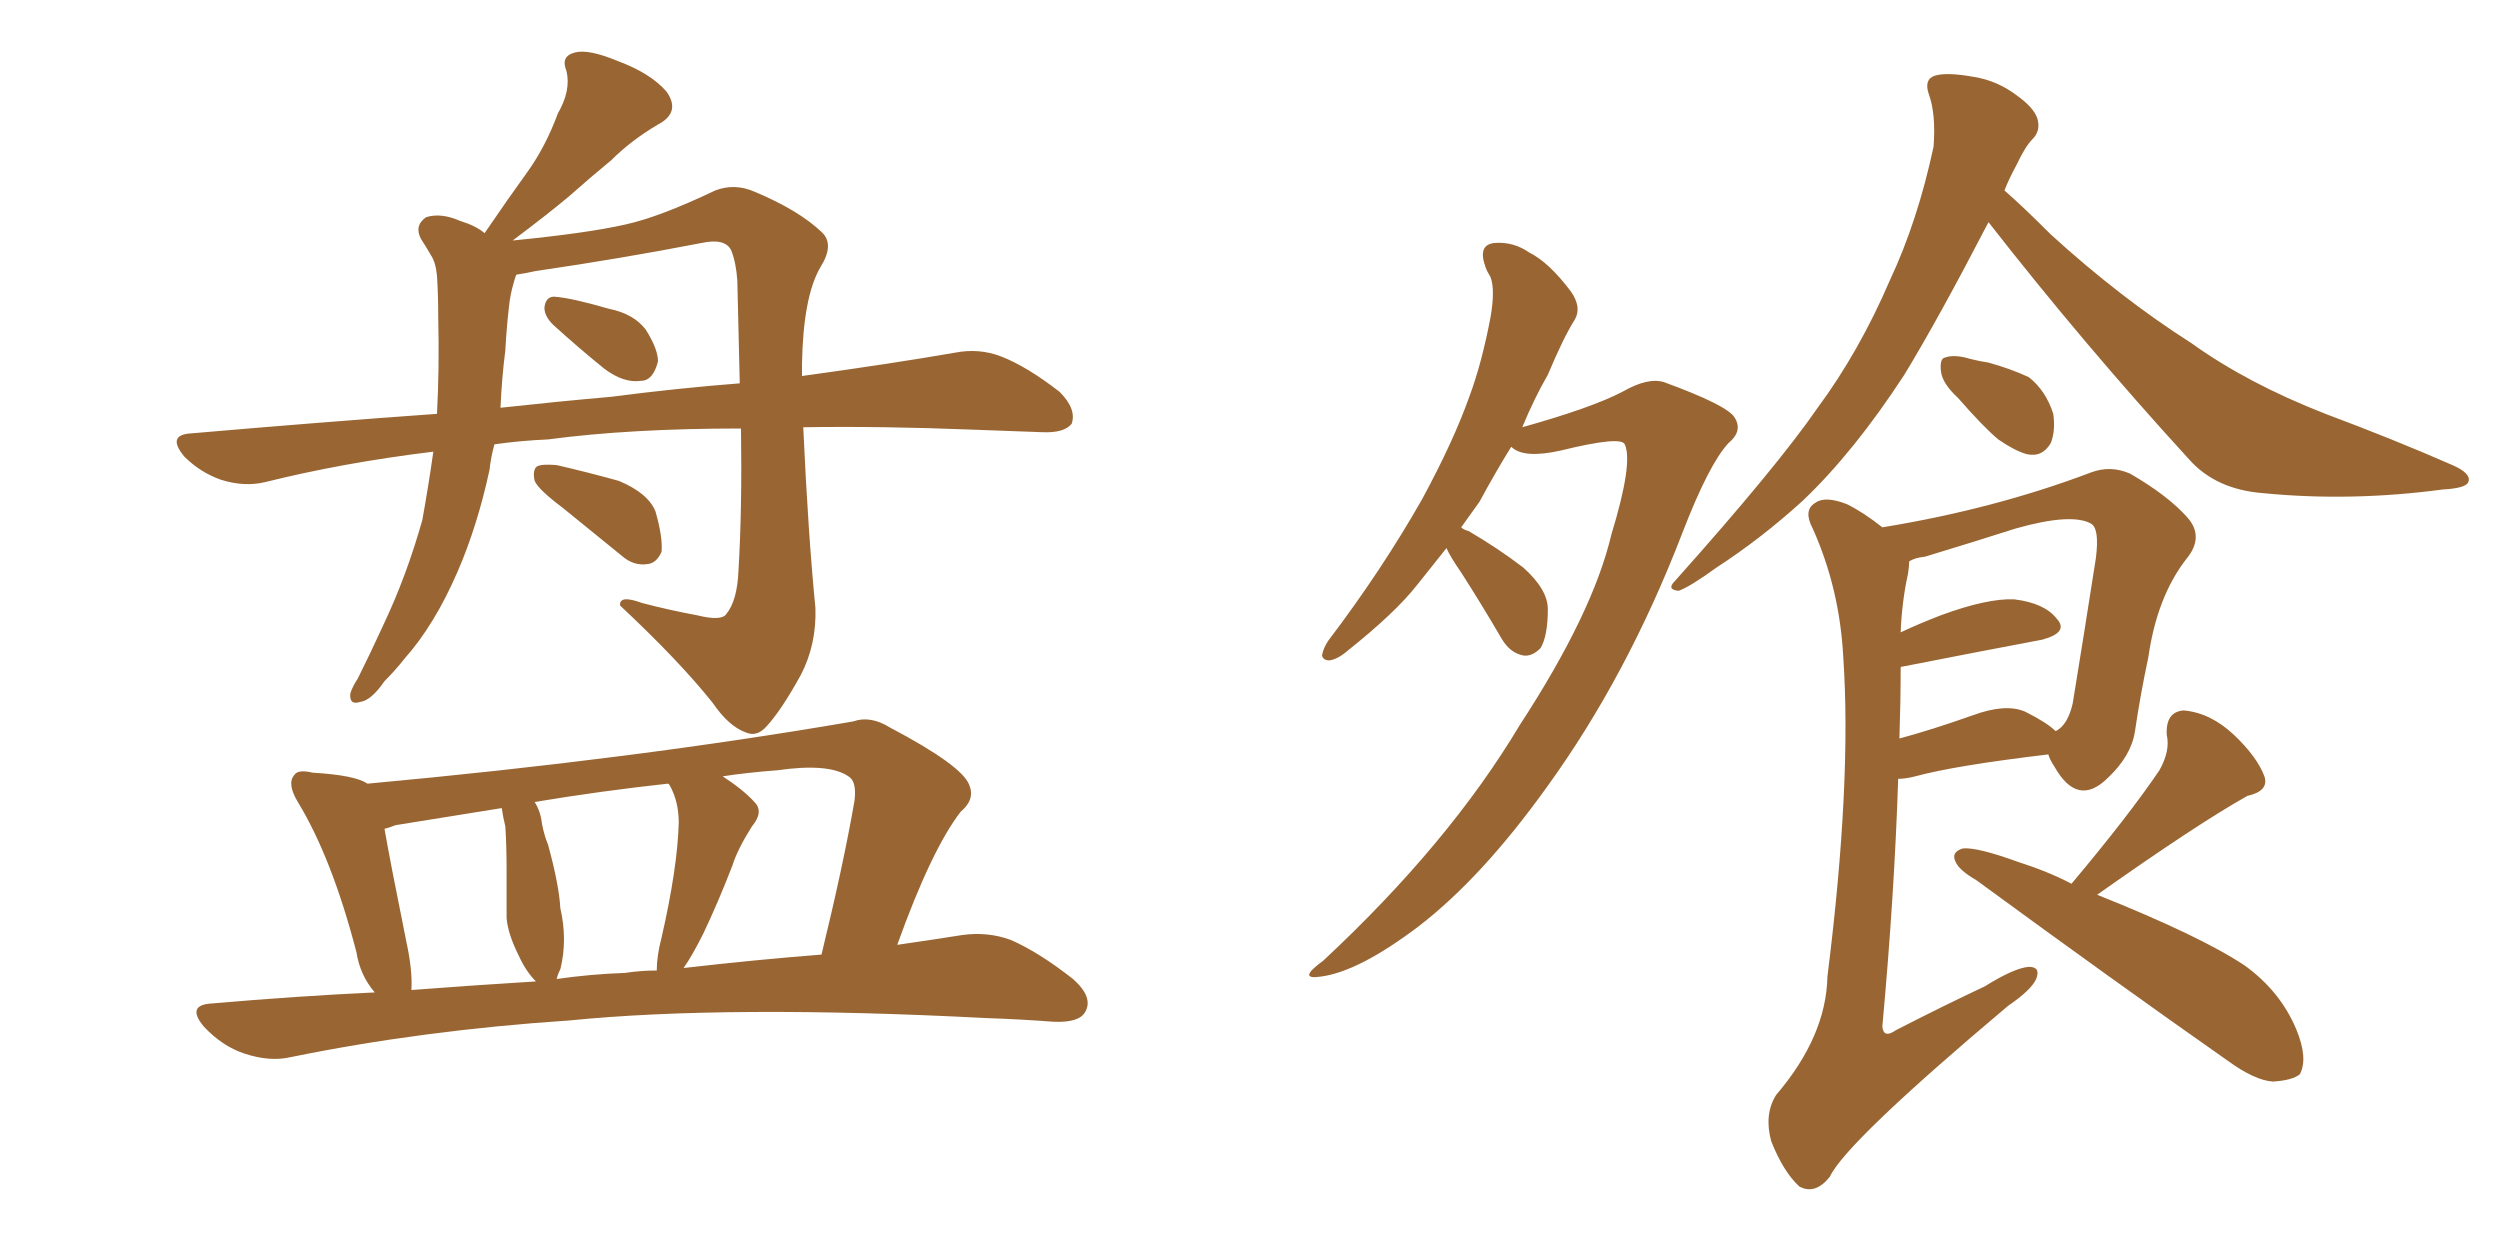 <svg xmlns="http://www.w3.org/2000/svg" xmlns:xlink="http://www.w3.org/1999/xlink" width="300" height="150"><path fill="#996633" padding="10" d="M59.33 53.32L59.33 53.32Q58.89 54.93 58.74 56.40L58.74 56.40Q57.28 63.13 54.93 68.55L54.93 68.55Q52.15 75 48.49 79.10L48.49 79.10Q47.46 80.42 46.14 81.74L46.14 81.74Q44.53 84.08 43.21 84.23L43.21 84.23Q41.89 84.67 42.04 83.20L42.04 83.20Q42.33 82.32 42.92 81.45L42.92 81.45Q44.53 78.22 46.00 75L46.00 75Q48.78 69.14 50.68 62.40L50.68 62.40Q51.42 58.30 52.00 54.20L52.00 54.20Q41.16 55.52 31.79 57.86L31.79 57.86Q29.30 58.45 26.51 57.57L26.51 57.57Q24.02 56.69 22.12 54.79L22.12 54.79Q19.92 52.15 23.00 52.00L23.00 52.00Q38.23 50.68 52.44 49.66L52.44 49.66Q52.73 44.09 52.59 38.23L52.59 38.23Q52.59 35.45 52.44 33.11L52.44 33.11Q52.29 31.49 51.71 30.62L51.71 30.62Q51.12 29.59 50.54 28.71L50.54 28.71Q49.66 27.10 51.12 26.07L51.12 26.07Q52.88 25.49 55.22 26.51L55.22 26.51Q57.13 27.10 58.15 27.98L58.15 27.98Q60.94 23.88 63.28 20.65L63.28 20.65Q65.48 17.58 66.94 13.62L66.94 13.62Q68.55 10.84 67.97 8.50L67.97 8.50Q67.24 6.74 68.99 6.30L68.99 6.30Q70.61 5.86 74.12 7.32L74.12 7.32Q78.08 8.79 79.98 10.99L79.98 10.99Q81.74 13.48 78.96 14.94L78.96 14.94Q75.73 16.85 73.39 19.19L73.39 19.19Q70.90 21.24 68.26 23.58L68.26 23.58Q65.63 25.78 61.52 28.86L61.52 28.86Q70.46 27.98 75 26.95L75 26.95Q79.10 26.07 85.84 22.85L85.84 22.85Q88.18 21.97 90.53 23.00L90.53 23.00Q95.80 25.20 98.58 27.83L98.58 27.83Q100.20 29.30 98.44 32.08L98.44 32.08Q96.39 35.60 96.24 43.65L96.24 43.65Q96.24 44.53 96.24 45.12L96.24 45.12Q106.93 43.65 114.55 42.33L114.55 42.33Q117.48 41.75 120.12 42.77L120.12 42.77Q123.19 43.95 127.15 47.02L127.15 47.02Q129.20 49.07 128.61 50.83L128.61 50.83Q127.73 52.00 124.95 51.86L124.95 51.86Q121.14 51.71 116.75 51.56L116.75 51.56Q105.76 51.12 96.39 51.27L96.39 51.27Q96.97 64.01 97.85 72.95L97.85 72.95Q98.00 77.34 96.09 81.01L96.09 81.01Q93.75 85.25 91.99 87.16L91.99 87.16Q90.82 88.48 89.50 87.89L89.50 87.89Q87.45 87.16 85.55 84.38L85.55 84.38Q81.59 79.39 74.41 72.66L74.41 72.66Q74.27 71.34 77.05 72.36L77.05 72.36Q80.42 73.24 83.64 73.83L83.64 73.83Q86.57 74.56 87.16 73.68L87.16 73.68Q88.48 72.07 88.62 68.41L88.62 68.41Q89.06 61.08 88.92 51.42L88.92 51.42Q75.59 51.42 65.77 52.73L65.77 52.73Q62.40 52.88 59.33 53.32ZM73.39 47.61L73.39 47.61Q81.30 46.58 88.77 46.00L88.77 46.00Q88.62 39.99 88.48 33.69L88.48 33.69Q88.33 31.49 87.74 30.03L87.74 30.03Q87.01 28.56 84.23 29.15L84.23 29.15Q74.41 31.05 64.31 32.52L64.31 32.52Q62.99 32.81 61.96 32.96L61.96 32.96Q61.82 33.25 61.67 33.84L61.67 33.84Q61.23 35.30 61.08 36.77L61.08 36.77Q60.79 39.26 60.64 42.04L60.64 42.04Q60.21 45.41 60.06 48.93L60.06 48.93Q66.80 48.19 73.39 47.61ZM66.36 38.96L66.36 38.96Q65.33 37.94 65.33 36.91L65.33 36.91Q65.48 35.60 66.50 35.60L66.50 35.60Q68.55 35.74 73.10 37.06L73.10 37.06Q76.03 37.65 77.49 39.55L77.49 39.55Q78.96 41.89 78.96 43.36L78.96 43.36Q78.37 45.70 76.90 45.70L76.90 45.70Q74.85 46.00 72.51 44.24L72.51 44.24Q69.43 41.75 66.36 38.96ZM67.53 60.94L67.53 60.94Q64.60 58.74 64.16 57.71L64.16 57.71Q63.87 56.40 64.45 55.96L64.45 55.96Q65.04 55.66 66.80 55.81L66.80 55.81Q70.61 56.69 74.27 57.71L74.27 57.71Q77.78 59.18 78.66 61.38L78.66 61.38Q79.54 64.45 79.39 66.21L79.39 66.21Q78.81 67.53 77.78 67.68L77.78 67.68Q76.03 67.97 74.56 66.65L74.56 66.65Q70.75 63.57 67.53 60.94ZM44.97 119.09L44.97 119.09Q43.21 117.04 42.77 114.26L42.77 114.26Q39.84 102.98 35.74 96.24L35.74 96.24Q34.42 94.04 35.30 93.02L35.30 93.02Q35.74 92.29 37.50 92.72L37.50 92.72Q42.63 93.02 44.09 94.04L44.09 94.04Q76.03 91.11 102.39 86.57L102.39 86.57Q104.44 85.84 106.79 87.30L106.79 87.30Q115.43 91.85 116.31 94.19L116.31 94.19Q117.04 95.95 115.28 97.41L115.28 97.41Q111.77 101.95 107.67 113.38L107.67 113.38Q111.77 112.79 115.43 112.21L115.43 112.21Q118.51 111.77 121.29 112.79L121.29 112.79Q124.66 114.26 128.76 117.48L128.76 117.48Q131.25 119.68 130.22 121.44L130.22 121.44Q129.49 122.75 126.42 122.61L126.42 122.61Q122.46 122.31 118.36 122.17L118.36 122.17Q87.30 120.56 68.26 122.46L68.26 122.46Q50.68 123.63 34.86 126.86L34.86 126.86Q32.37 127.44 29.30 126.42L29.30 126.42Q26.66 125.54 24.46 123.19L24.46 123.19Q22.27 120.56 25.49 120.41L25.49 120.41Q35.60 119.53 44.97 119.09ZM82.03 116.16L82.03 116.16Q90.97 115.14 98.58 114.55L98.58 114.55Q101.22 103.71 102.54 96.09L102.54 96.09Q102.83 93.75 101.81 93.16L101.81 93.16Q99.46 91.55 93.31 92.43L93.31 92.43Q89.50 92.72 86.72 93.16L86.72 93.16Q89.21 94.78 90.53 96.24L90.53 96.24Q91.70 97.41 90.23 99.17L90.23 99.17Q88.48 101.95 87.89 103.86L87.89 103.86Q86.13 108.40 84.38 112.06L84.38 112.06Q83.06 114.70 82.03 116.16ZM75 116.75L75 116.75Q76.90 116.46 78.81 116.46L78.81 116.46Q78.81 114.70 79.39 112.50L79.39 112.50Q81.30 104.15 81.45 98.73L81.45 98.73Q81.45 96.24 80.42 94.34L80.42 94.34Q80.27 94.04 80.13 94.04L80.13 94.04Q72.07 94.92 64.16 96.24L64.16 96.24Q64.89 97.41 65.04 98.88L65.04 98.88Q65.33 100.34 65.77 101.37L65.77 101.37Q67.09 106.20 67.24 108.98L67.24 108.98Q68.12 112.79 67.24 116.31L67.24 116.31Q66.94 116.89 66.80 117.48L66.80 117.48Q70.90 116.89 75 116.75ZM49.37 118.80L49.37 118.80L49.37 118.80Q57.13 118.21 64.31 117.77L64.31 117.77Q63.13 116.60 62.26 114.70L62.26 114.70Q60.94 112.06 60.79 110.16L60.79 110.16Q60.79 107.52 60.79 104.30L60.79 104.30Q60.79 101.51 60.64 99.17L60.64 99.17Q60.35 98.00 60.21 96.97L60.21 96.97Q53.76 98.00 47.46 99.02L47.46 99.02Q46.73 99.32 46.14 99.46L46.14 99.46Q46.88 103.71 48.78 113.09L48.78 113.09Q49.51 116.46 49.37 118.80ZM173.58 65.77L173.58 65.77Q171.83 67.97 170.07 70.17L170.07 70.17Q167.43 73.54 161.72 78.08L161.72 78.08Q160.55 79.10 159.52 79.25L159.52 79.25Q158.79 79.25 158.64 78.66L158.64 78.66Q158.79 77.78 159.38 76.90L159.38 76.90Q165.82 68.41 170.65 59.91L170.65 59.91Q174.46 52.88 176.37 47.46L176.37 47.46Q177.83 43.51 178.86 38.09L178.86 38.09Q179.44 34.72 178.86 33.25L178.86 33.25Q178.42 32.52 178.27 32.08L178.27 32.08Q177.25 29.30 179.44 29.15L179.44 29.15Q181.64 29.00 183.54 30.32L183.54 30.32Q185.89 31.49 188.53 35.01L188.53 35.01Q189.84 36.91 188.96 38.38L188.96 38.38Q187.65 40.43 185.74 44.97L185.74 44.97Q184.13 47.75 182.67 51.27L182.67 51.27Q191.02 48.93 194.68 47.02L194.68 47.02Q197.75 45.26 199.66 45.85L199.66 45.85Q207.28 48.63 208.15 50.10L208.15 50.10Q209.18 51.71 207.42 53.17L207.42 53.17Q205.08 55.66 201.86 64.01L201.86 64.01Q195.26 81.15 185.60 94.48L185.60 94.48Q177.83 105.32 170.21 111.18L170.21 111.18Q163.04 116.60 158.50 117.19L158.50 117.19Q155.57 117.63 158.79 115.28L158.79 115.28Q173.88 101.22 182.37 87.01L182.37 87.01Q191.16 73.54 193.36 64.16L193.36 64.16Q196.00 55.52 194.97 53.32L194.97 53.32Q194.53 52.29 187.35 54.05L187.35 54.05Q182.81 55.08 181.35 53.61L181.35 53.61Q179.44 56.69 177.54 60.21L177.54 60.21Q176.37 61.82 175.34 63.28L175.34 63.28Q175.63 63.57 176.22 63.72L176.22 63.72Q179.74 65.77 182.81 68.12L182.81 68.12Q185.74 70.75 185.74 73.10L185.74 73.10Q185.74 76.32 184.86 77.78L184.86 77.78Q183.84 78.81 182.81 78.66L182.81 78.66Q181.20 78.37 180.18 76.61L180.18 76.61Q177.69 72.36 175.34 68.70L175.34 68.70Q174.02 66.80 173.58 65.77ZM238.62 26.66L238.62 26.66Q232.62 38.23 228.52 44.97L228.52 44.97Q222.51 54.20 216.36 60.06L216.36 60.06Q211.38 64.60 205.96 68.12L205.96 68.12Q202.73 70.46 201.42 70.90L201.42 70.90Q199.95 70.75 200.98 69.73L200.98 69.73Q213.28 55.96 218.12 48.93L218.12 48.93Q223.10 42.19 226.76 33.69L226.76 33.69Q230.13 26.51 232.03 17.58L232.03 17.58Q232.32 13.62 231.45 11.28L231.45 11.28Q230.86 9.52 232.18 9.08L232.18 9.08Q233.64 8.64 236.87 9.23L236.87 9.23Q239.65 9.67 241.99 11.43L241.99 11.43Q244.04 12.89 244.48 14.21L244.48 14.21Q244.92 15.67 243.90 16.70L243.90 16.70Q243.02 17.58 241.99 19.78L241.99 19.78Q241.11 21.39 240.53 22.85L240.53 22.85Q242.87 24.90 246.09 28.13L246.09 28.13Q254.44 35.74 262.94 41.16L262.94 41.16Q269.68 46.00 279.05 49.66L279.05 49.66Q287.26 52.73 294.29 55.81L294.29 55.81Q296.63 56.84 296.19 57.86L296.19 57.86Q295.90 58.59 293.12 58.74L293.12 58.74Q282.13 60.21 271.58 59.18L271.58 59.18Q265.87 58.74 262.65 55.08L262.65 55.08Q250.05 41.31 238.62 26.66ZM234.96 47.75L234.96 47.75Q233.06 46.00 232.91 44.53L232.91 44.53Q232.76 43.07 233.35 42.92L233.35 42.92Q234.52 42.48 236.43 43.07L236.43 43.07Q237.60 43.36 238.62 43.51L238.62 43.51Q241.26 44.24 243.46 45.26L243.46 45.26Q245.51 46.88 246.39 49.66L246.39 49.66Q246.68 51.71 246.09 53.17L246.09 53.17Q245.07 54.93 243.16 54.49L243.16 54.49Q241.70 54.05 239.79 52.73L239.79 52.73Q238.04 51.27 234.96 47.75ZM225.88 63.28L225.88 63.28Q239.36 61.08 250.93 56.69L250.93 56.69Q253.27 55.81 255.62 56.84L255.62 56.84Q260.16 59.47 262.50 62.11L262.50 62.11Q264.55 64.45 262.35 67.09L262.35 67.09Q258.84 71.63 257.81 78.81L257.81 78.81Q256.79 83.64 256.20 87.74L256.20 87.74Q255.76 90.67 252.98 93.31L252.98 93.31Q249.32 96.97 246.53 91.99L246.53 91.99Q245.95 91.11 245.80 90.53L245.80 90.53Q234.67 91.85 229.83 93.16L229.83 93.16Q228.66 93.46 227.78 93.46L227.78 93.46Q227.34 107.23 225.88 123.19L225.88 123.19Q226.03 124.66 227.49 123.63L227.49 123.63Q233.20 120.70 238.18 118.36L238.18 118.36Q241.70 116.16 243.46 116.02L243.46 116.02Q244.92 116.02 244.34 117.48L244.34 117.48Q243.75 118.80 240.97 120.70L240.97 120.70Q221.48 137.11 219.58 141.21L219.58 141.21Q217.82 143.41 215.92 142.38L215.92 142.38Q214.01 140.63 212.55 136.96L212.55 136.96Q211.67 133.74 213.13 131.40L213.13 131.40Q219.14 124.37 219.29 117.19L219.29 117.19Q222.22 93.90 221.19 78.81L221.19 78.81Q220.75 70.61 217.53 63.43L217.53 63.43Q216.36 61.23 217.82 60.35L217.82 60.35Q218.99 59.47 221.63 60.50L221.63 60.50Q223.68 61.52 225.88 63.28ZM228.08 80.13L228.08 80.13Q228.08 84.08 227.93 88.62L227.93 88.62Q231.74 87.60 236.72 85.84L236.72 85.84Q240.67 84.38 243.02 85.40L243.02 85.40Q245.65 86.72 246.68 87.74L246.68 87.74Q248.14 87.01 248.73 84.38L248.73 84.38Q250.05 76.32 251.51 66.94L251.51 66.94Q251.95 63.43 250.93 62.84L250.93 62.84Q248.58 61.52 241.85 63.43L241.85 63.43Q237.30 64.89 231.01 66.80L231.01 66.80Q229.69 66.94 229.10 67.38L229.10 67.38Q229.10 67.97 228.96 68.85L228.96 68.85Q228.22 72.22 228.08 75.88L228.08 75.88Q230.27 74.85 232.91 73.83L232.91 73.83Q238.48 71.78 241.70 71.92L241.70 71.92Q245.36 72.36 246.83 74.27L246.83 74.27Q248.29 75.88 245.07 76.76L245.07 76.76Q238.04 78.08 228.37 79.98L228.37 79.98Q228.08 79.98 228.08 80.13ZM248.58 106.05L248.58 106.05L248.58 106.05Q255.47 97.85 259.13 92.43L259.13 92.43Q260.45 90.09 260.01 88.18L260.01 88.18Q259.86 85.40 262.06 85.25L262.06 85.25Q265.28 85.55 268.07 88.18L268.07 88.18Q270.85 90.82 271.73 93.16L271.73 93.16Q272.31 94.92 269.68 95.51L269.68 95.51Q263.67 98.88 251.66 107.37L251.66 107.37Q264.11 112.35 269.38 115.87L269.38 115.87Q273.63 118.95 275.54 123.49L275.54 123.49Q277.00 127.00 275.98 128.91L275.98 128.91Q275.10 129.64 272.75 129.79L272.75 129.79Q270.56 129.64 267.33 127.29L267.33 127.29Q253.56 117.63 237.16 105.62L237.16 105.62Q235.11 104.44 234.67 103.42L234.67 103.42Q234.08 102.25 235.55 101.81L235.55 101.81Q237.30 101.66 242.14 103.42L242.14 103.42Q245.80 104.59 248.58 106.05Z"/></svg>